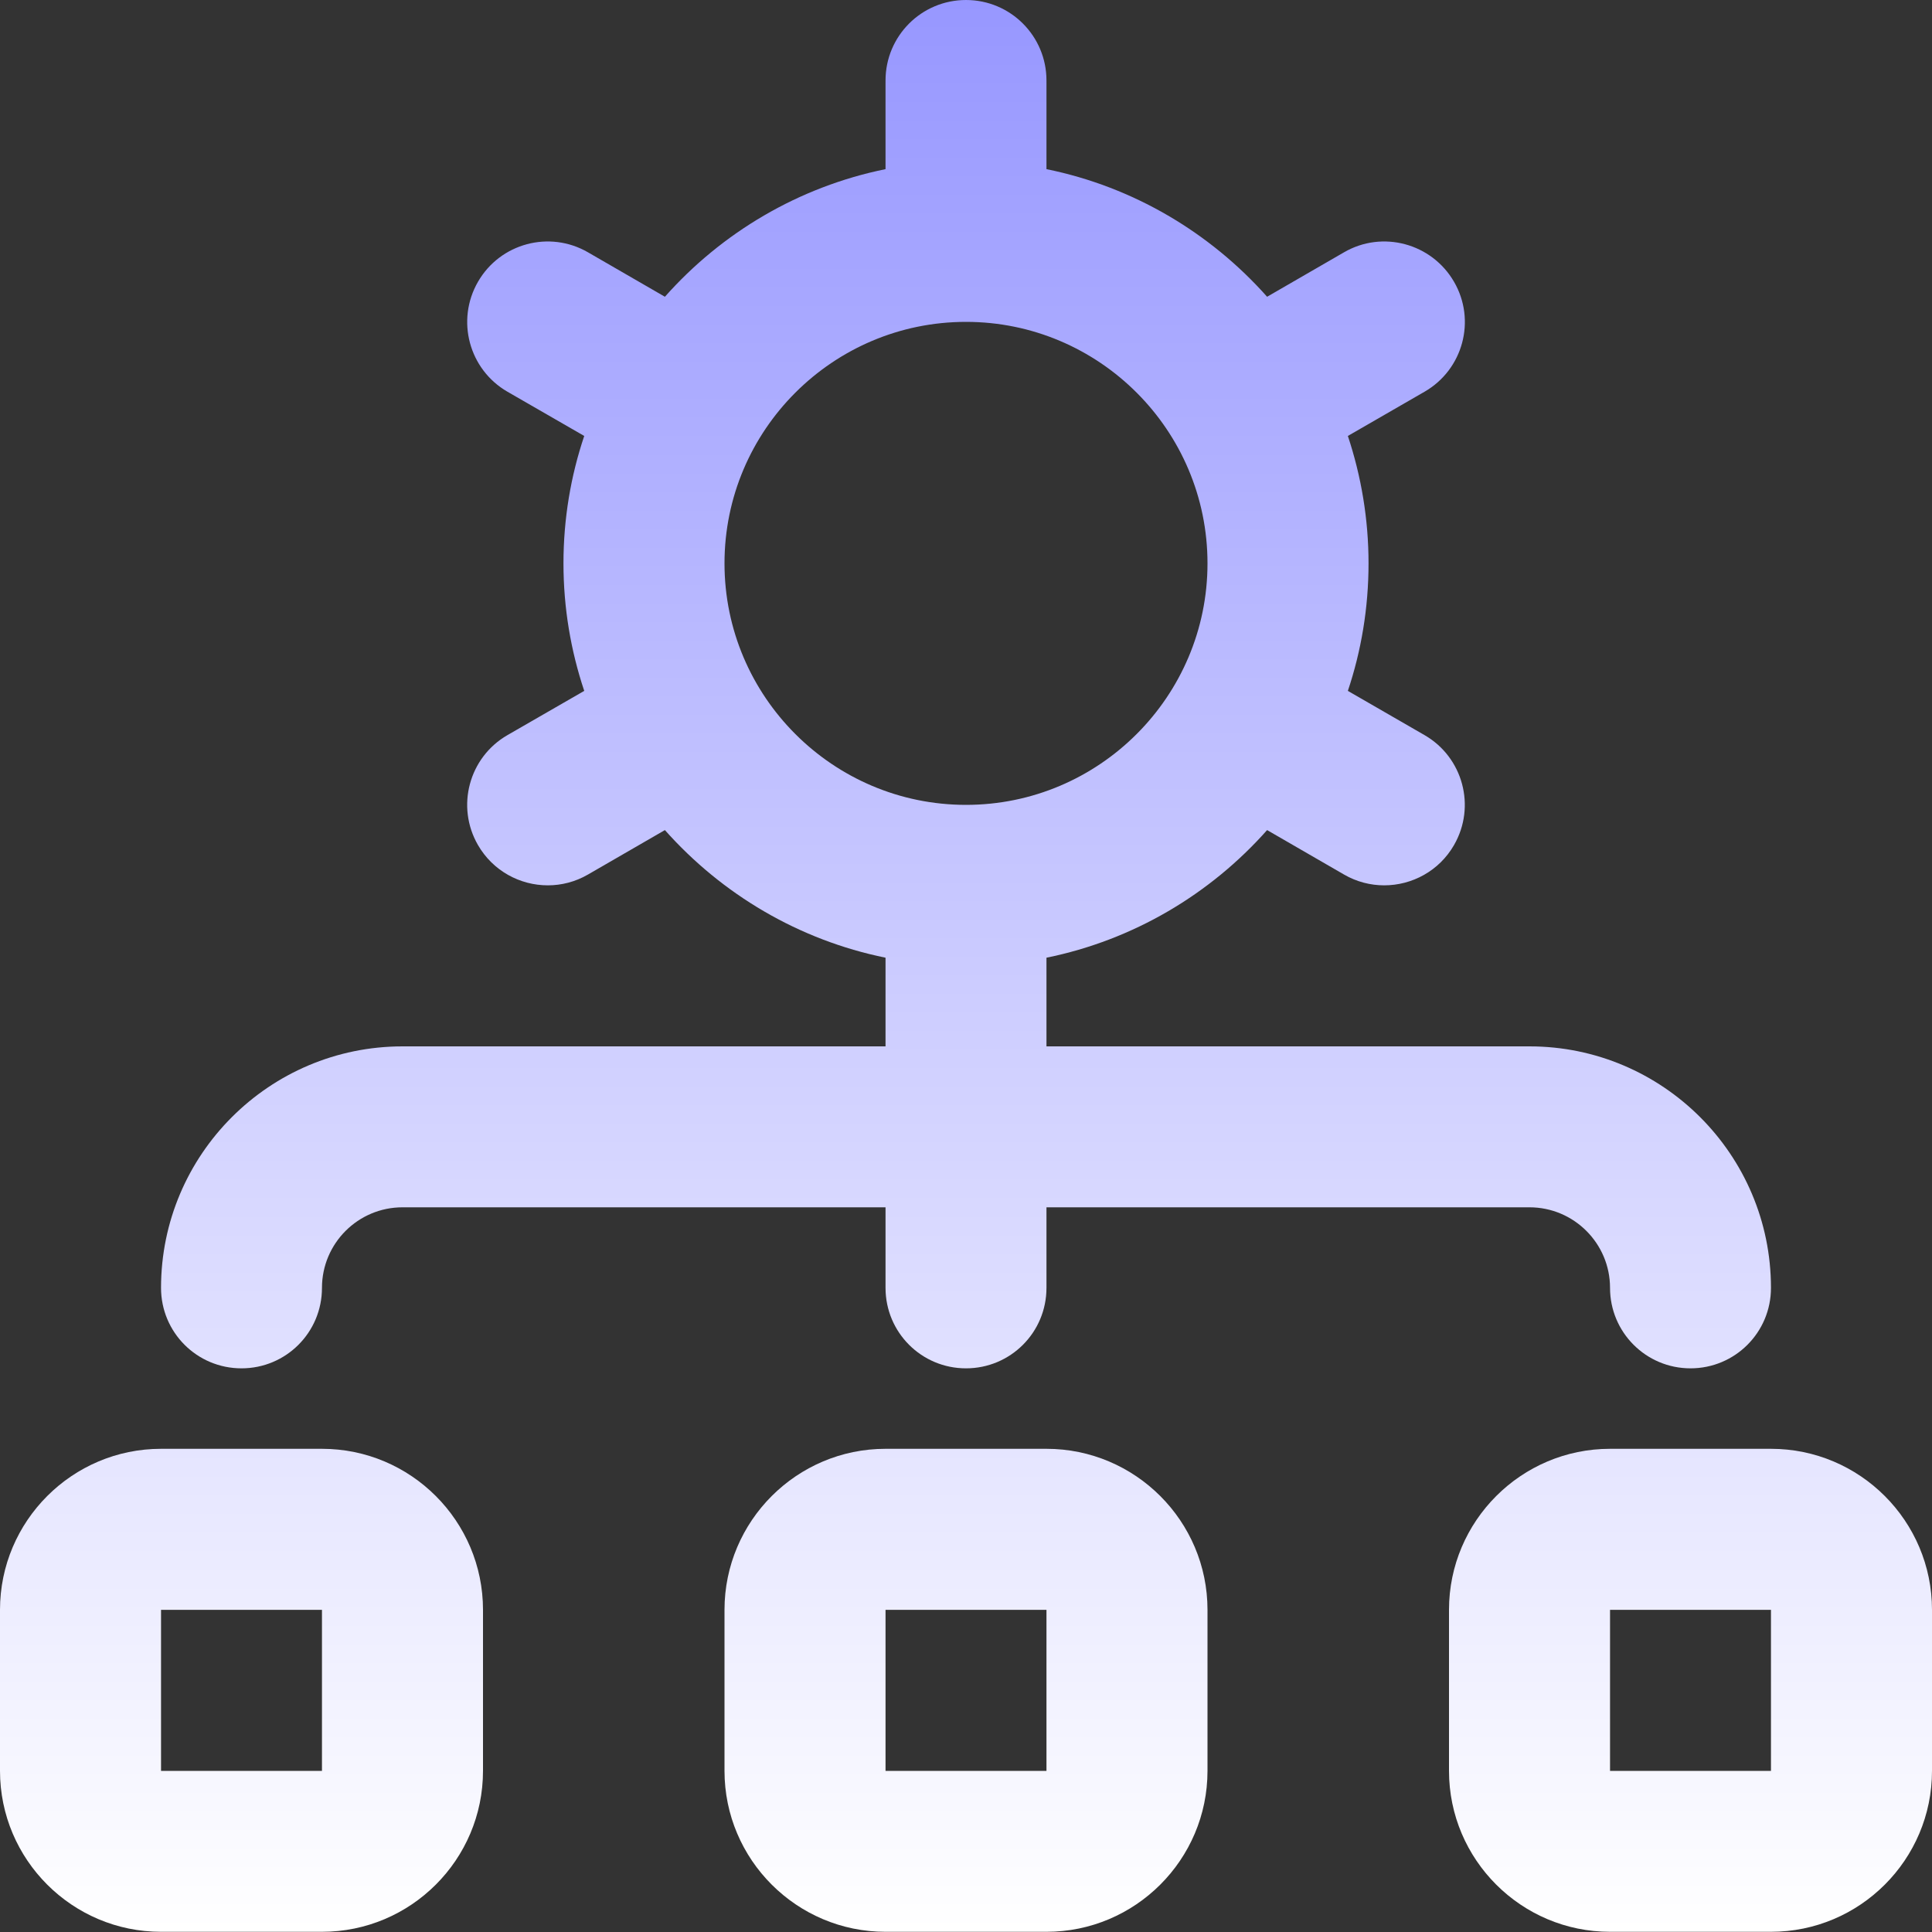 <svg width="20" height="20" viewBox="0 0 20 20" fill="none" xmlns="http://www.w3.org/2000/svg">
<rect x="0" y="0" width="20" height="20" fill="#333333" stroke="none"/>
<g clip-path="url(#clip0_13893_929)">
<path d="M2.5 14.165C2.961 14.165 3.333 13.793 3.333 13.332C3.333 12.871 3.707 12.498 4.167 12.498H9.167V13.332C9.167 13.793 9.539 14.165 10 14.165C10.461 14.165 10.833 13.793 10.833 13.332V12.498H15.833C16.293 12.498 16.667 12.872 16.667 13.332C16.667 13.792 17.039 14.165 17.5 14.165C17.961 14.165 18.333 13.793 18.333 13.332C18.333 11.953 17.212 10.832 15.833 10.832H10.833V9.914C11.733 9.731 12.529 9.256 13.117 8.593L13.913 9.053C14.044 9.129 14.188 9.165 14.329 9.165C14.617 9.165 14.898 9.016 15.052 8.748C15.282 8.349 15.145 7.84 14.747 7.61L13.953 7.152C14.092 6.737 14.167 6.293 14.167 5.832C14.167 5.372 14.091 4.928 13.953 4.513L14.747 4.055C15.146 3.825 15.283 3.315 15.052 2.917C14.821 2.518 14.31 2.381 13.913 2.612L13.117 3.072C12.528 2.409 11.733 1.934 10.833 1.751V0.833C10.833 0.373 10.461 0 10 0C9.539 0 9.167 0.373 9.167 0.833V1.751C8.267 1.934 7.471 2.409 6.883 3.072L6.087 2.612C5.688 2.381 5.178 2.518 4.948 2.917C4.718 3.316 4.855 3.825 5.253 4.055L6.048 4.513C5.908 4.928 5.833 5.372 5.833 5.832C5.833 6.293 5.909 6.737 6.048 7.152L5.253 7.61C4.854 7.84 4.718 8.35 4.948 8.748C5.103 9.016 5.383 9.165 5.671 9.165C5.812 9.165 5.956 9.129 6.087 9.053L6.883 8.593C7.472 9.256 8.267 9.731 9.167 9.914V10.832H4.167C2.788 10.832 1.667 11.953 1.667 13.332C1.667 13.793 2.039 14.165 2.5 14.165ZM7.5 5.832C7.5 4.453 8.622 3.332 10 3.332C11.378 3.332 12.5 4.453 12.5 5.832C12.5 7.21 11.378 8.332 10 8.332C8.622 8.332 7.5 7.21 7.5 5.832ZM10.833 14.998H9.167C8.248 14.998 7.5 15.746 7.5 16.665V18.332C7.5 19.251 8.248 19.998 9.167 19.998H10.833C11.752 19.998 12.5 19.251 12.5 18.332V16.665C12.5 15.746 11.752 14.998 10.833 14.998ZM10.833 18.332H9.167V16.665H10.833V18.332ZM18.333 14.998H16.667C15.748 14.998 15 15.746 15 16.665V18.332C15 19.251 15.748 19.998 16.667 19.998H18.333C19.253 19.998 20 19.251 20 18.332V16.665C20 15.746 19.253 14.998 18.333 14.998ZM18.333 18.332H16.667V16.665H18.333V18.332ZM3.333 14.998H1.667C0.748 14.998 0 15.746 0 16.665V18.332C0 19.251 0.748 19.998 1.667 19.998H3.333C4.253 19.998 5 19.251 5 18.332V16.665C5 15.746 4.253 14.998 3.333 14.998ZM3.333 18.332H1.667V16.665H3.333V18.332Z" fill="url(#paint0_linear_13893_929)"/>
</g>
<defs>
<linearGradient id="paint0_linear_13893_929" x1="10" y1="0" x2="10" y2="19.998" gradientUnits="userSpaceOnUse">
<stop stop-color="#9797FF"/>
<stop offset="1" stop-color="white"/>
</linearGradient>
<clipPath id="clip0_13893_929">
<rect width="20" height="20" fill="white"/>
</clipPath>
</defs>
</svg>
